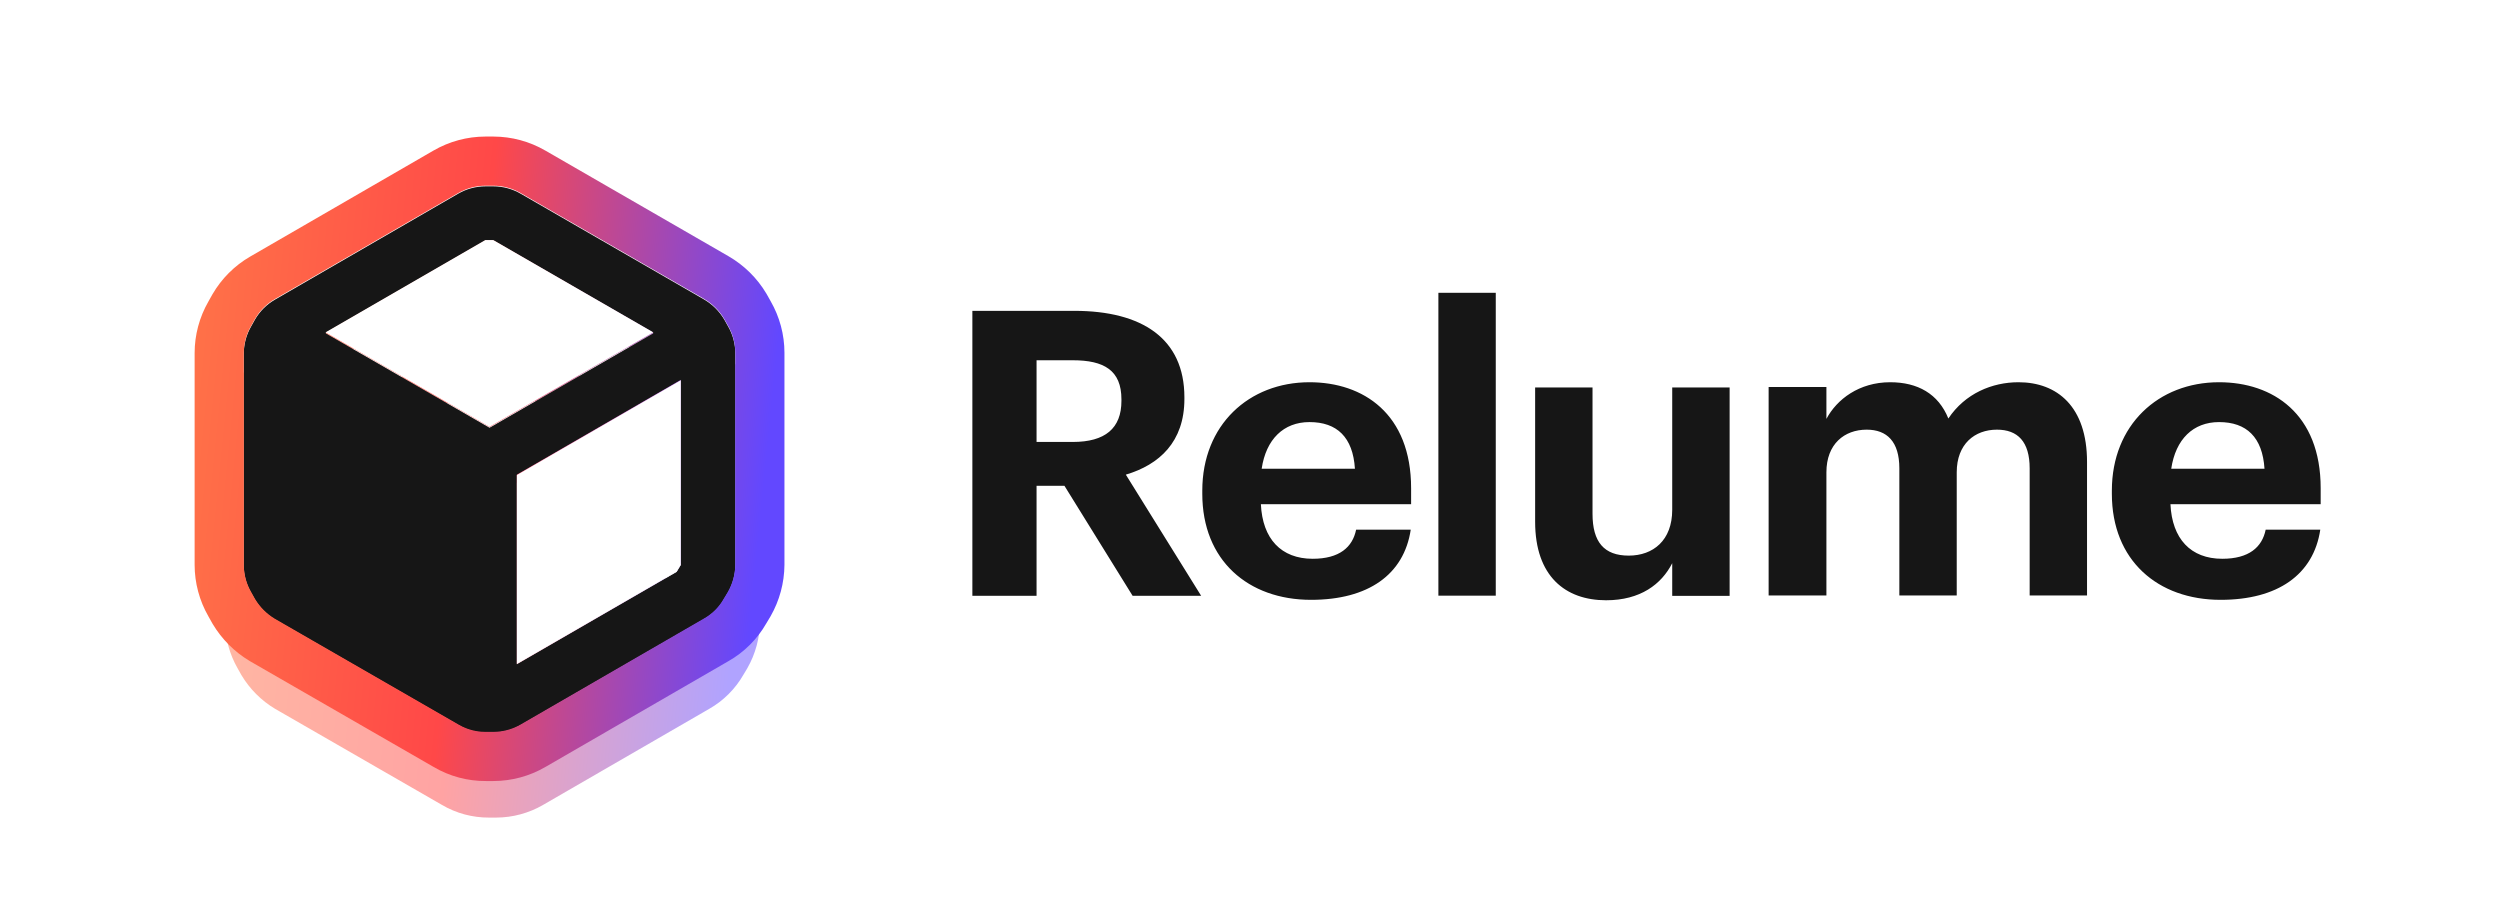 <svg width="133" height="49" viewBox="0 0 133 49" fill="none" xmlns="http://www.w3.org/2000/svg">
<g clip-path="url(#clip0_8959_2764)">
<g clip-path="url(#clip1_8959_2764)">
<path d="M84.722 27.333C84.722 28.838 85.337 29.559 86.651 29.559C87.945 29.558 88.962 28.753 88.962 27.121V20.612H92.016V31.7H88.962V29.962C88.389 31.085 87.266 31.934 85.442 31.934C83.28 31.933 81.669 30.661 81.669 27.757V20.612H84.722V27.333ZM69.665 20.335C72.527 20.335 75.071 22.01 75.071 25.975V26.823H67.079C67.164 28.668 68.16 29.727 69.835 29.727C71.255 29.727 71.955 29.113 72.145 28.18H75.051C74.69 30.575 72.782 31.911 69.75 31.911C66.4 31.911 63.962 29.812 63.962 26.271V26.102C63.962 22.605 66.443 20.335 69.665 20.335ZM118.054 20.335C120.916 20.335 123.46 22.01 123.46 25.975V26.823H115.468C115.553 28.668 116.549 29.727 118.224 29.727C119.644 29.727 120.343 29.113 120.534 28.18H123.439C123.079 30.575 121.17 31.911 118.139 31.911C114.789 31.911 112.351 29.812 112.351 26.271V26.102C112.351 22.605 114.831 20.335 118.054 20.335ZM57.158 16.537C60.741 16.537 63.01 18 63.01 21.138V21.223C63.01 23.512 61.674 24.721 59.894 25.251L63.9 31.695H60.254L56.628 25.844H55.145V31.695H51.73V16.537H57.158ZM79.575 31.69H76.522V15.578H79.575V31.69ZM107.384 20.335C109.44 20.335 111.03 21.628 111.03 24.575V31.678H107.978V24.915C107.978 23.495 107.342 22.858 106.239 22.858C105.052 22.858 104.098 23.622 104.098 25.127V31.678H101.045V24.915C101.045 23.495 100.388 22.858 99.307 22.858C98.119 22.858 97.165 23.622 97.165 25.127V31.678H94.091V20.59H97.165V22.286C97.716 21.247 98.904 20.335 100.558 20.335C102.02 20.335 103.122 20.95 103.652 22.265C104.543 20.929 105.985 20.335 107.384 20.335ZM69.665 22.455C68.287 22.455 67.354 23.367 67.121 24.936H72.082C71.976 23.261 71.128 22.455 69.665 22.455ZM118.054 22.455C116.676 22.455 115.743 23.367 115.51 24.936H120.471C120.365 23.261 119.516 22.455 118.054 22.455ZM55.145 23.512H57.073C58.791 23.512 59.66 22.791 59.66 21.328V21.243C59.66 19.696 58.727 19.166 57.073 19.166H55.145V23.512Z" fill="#161616"/>
<g opacity="0.5" filter="url(#filter0_f_8959_2764)">
<path fill-rule="evenodd" clip-rule="evenodd" d="M39.57 20.007L39.763 20.352C40.198 21.108 40.427 21.965 40.429 22.837V22.841V33.06L40.429 33.07C40.422 33.938 40.191 34.79 39.761 35.544L39.748 35.566L39.553 35.891C39.117 36.654 38.483 37.286 37.718 37.718L28.893 42.821C28.893 42.821 28.892 42.821 28.892 42.822C28.132 43.262 27.269 43.495 26.39 43.496L26.386 43.496H26.026C25.14 43.502 24.268 43.268 23.504 42.817L14.646 37.716L14.627 37.705C13.899 37.268 13.29 36.658 12.853 35.93L12.835 35.9L12.64 35.552C12.206 34.796 11.976 33.94 11.975 33.068V33.063V22.85C11.976 21.978 12.206 21.121 12.64 20.365L12.825 20.035L12.833 20.02C13.272 19.262 13.902 18.632 14.66 18.193L23.497 13.084C23.497 13.083 23.498 13.083 23.499 13.082C24.259 12.642 25.121 12.409 26 12.408L26.004 12.408L26.39 12.408C27.268 12.409 28.131 12.642 28.89 13.082C28.891 13.082 28.892 13.083 28.893 13.084L37.731 18.18C38.481 18.615 39.108 19.234 39.553 19.978L39.57 20.007ZM27.703 15.135L36.543 20.233C36.688 20.317 36.825 20.414 36.951 20.522C37.128 20.674 37.285 20.847 37.417 21.039C37.452 21.09 37.486 21.141 37.517 21.194L37.702 21.524C37.735 21.58 37.766 21.638 37.794 21.697C37.895 21.905 37.968 22.125 38.011 22.351C38.041 22.512 38.057 22.676 38.058 22.841V33.05C38.054 33.513 37.931 33.966 37.702 34.367L37.504 34.697C37.279 35.1 36.946 35.433 36.543 35.658L27.703 40.77C27.357 40.971 26.969 41.09 26.57 41.119C26.509 41.123 26.448 41.125 26.386 41.125H26.017C25.72 41.128 25.426 41.078 25.148 40.98C24.993 40.925 24.843 40.855 24.7 40.77L15.848 35.672C15.453 35.435 15.123 35.105 14.886 34.71L14.701 34.381C14.469 33.98 14.347 33.526 14.346 33.063V22.854C14.346 22.685 14.363 22.517 14.395 22.353C14.451 22.067 14.554 21.791 14.701 21.537L14.886 21.207C14.92 21.149 14.956 21.092 14.994 21.037C15.215 20.713 15.507 20.443 15.848 20.246L24.687 15.135C25.087 14.902 25.541 14.78 26.004 14.779H26.386C26.849 14.78 27.303 14.902 27.703 15.135ZM34.106 21.866L26.386 17.413H26.004L18.298 21.866L26.202 26.424L34.106 21.866ZM26.202 23.687L29.36 21.866L26.196 20.041L23.041 21.864L26.202 23.687ZM27.519 28.716V37.832L35.225 33.379L35.423 33.05V24.145L27.519 28.716ZM33.052 28.256L29.89 30.084V33.724L33.052 31.897V28.256Z" fill="url(#paint0_linear_8959_2764)"/>
</g>
<path fill-rule="evenodd" clip-rule="evenodd" d="M38.727 17.352L38.523 16.989C38.261 16.549 37.891 16.184 37.448 15.928L27.7 10.306C27.259 10.05 26.758 9.915 26.247 9.914H25.826C25.316 9.915 24.814 10.05 24.373 10.306L14.625 15.943C14.185 16.197 13.819 16.563 13.564 17.003L13.361 17.366C13.105 17.808 12.97 18.309 12.969 18.819V30.078C12.97 30.588 13.105 31.09 13.361 31.531L13.564 31.894C13.826 32.329 14.19 32.693 14.625 32.955L24.388 38.577C24.827 38.838 25.329 38.974 25.84 38.969H26.247C26.758 38.968 27.259 38.833 27.7 38.577L37.448 32.94C37.893 32.691 38.26 32.324 38.509 31.88L38.727 31.516C38.979 31.074 39.114 30.573 39.119 30.064V18.805C39.118 18.294 38.983 17.793 38.727 17.352ZM25.826 12.819H26.247L34.76 17.73L26.044 22.756L17.327 17.73L25.826 12.819ZM27.497 35.337L35.995 30.427L36.213 30.064V20.243L27.497 25.284V35.337Z" fill="#161616"/>
<path fill-rule="evenodd" clip-rule="evenodd" d="M40.787 15.646L41 16.026C41.479 16.86 41.732 17.805 41.733 18.767V18.771V30.041L41.733 30.052C41.725 31.009 41.472 31.949 40.997 32.78L40.983 32.804L40.768 33.163C40.287 34.005 39.588 34.701 38.744 35.178L29.012 40.805C29.011 40.806 29.011 40.806 29.01 40.806C28.172 41.292 27.221 41.549 26.252 41.551L26.247 41.551H25.85C24.872 41.557 23.911 41.298 23.069 40.802L13.299 35.175L13.279 35.163C12.476 34.681 11.804 34.009 11.322 33.206L11.302 33.173L11.087 32.79C10.608 31.956 10.355 31.011 10.354 30.049V30.045V18.781C10.355 17.819 10.608 16.875 11.087 16.041L11.291 15.676L11.3 15.661C11.784 14.824 12.479 14.129 13.316 13.646L23.061 8.01C23.061 8.01 23.062 8.01 23.063 8.009C23.901 7.524 24.852 7.267 25.821 7.265L25.826 7.265L26.252 7.265C27.22 7.267 28.171 7.523 29.009 8.009C29.01 8.009 29.011 8.01 29.012 8.01L38.758 13.632C39.586 14.111 40.278 14.793 40.768 15.614L40.787 15.646ZM27.7 10.272L37.448 15.895C37.608 15.987 37.759 16.094 37.898 16.214C38.093 16.381 38.266 16.572 38.413 16.784C38.451 16.84 38.488 16.897 38.523 16.955L38.726 17.318C38.763 17.381 38.797 17.445 38.828 17.51C38.939 17.739 39.019 17.982 39.067 18.231C39.101 18.408 39.118 18.589 39.118 18.771V30.03C39.114 30.54 38.979 31.04 38.726 31.483L38.508 31.846C38.26 32.291 37.892 32.658 37.448 32.907L27.7 38.544C27.317 38.765 26.89 38.897 26.45 38.928C26.383 38.933 26.315 38.936 26.247 38.936H25.84C25.512 38.939 25.188 38.884 24.881 38.775C24.71 38.715 24.545 38.637 24.387 38.544L14.625 32.921C14.19 32.66 13.825 32.296 13.564 31.861L13.361 31.497C13.105 31.056 12.969 30.555 12.969 30.045V18.786C12.969 18.599 12.987 18.414 13.023 18.233C13.084 17.917 13.198 17.613 13.361 17.333L13.564 16.97C13.601 16.905 13.641 16.843 13.683 16.781C13.927 16.425 14.249 16.127 14.625 15.909L24.373 10.272C24.814 10.016 25.315 9.881 25.826 9.88H26.247C26.757 9.881 27.258 10.016 27.7 10.272ZM34.76 17.696L26.247 12.786H25.826L17.327 17.696L26.044 22.723L34.76 17.696ZM26.044 19.704L29.526 17.696L26.037 15.684L22.558 17.694L26.044 19.704ZM27.496 25.25V35.304L35.995 30.393L36.213 30.03V20.209L27.496 25.25ZM33.598 24.743L30.111 26.759V30.773L33.598 28.758V24.743Z" fill="url(#paint1_linear_8959_2764)"/>
<path d="M25.819 12.771H26.24L34.754 17.681L26.037 22.708L17.32 17.681L25.819 12.771Z" fill="white"/>
<path d="M35.999 30.413L27.5 35.323V25.27L36.217 20.229V30.05L35.999 30.413Z" fill="white"/>
</g>
</g>
<defs>
<filter id="filter0_f_8959_2764" x="7.403" y="7.836" width="37.598" height="40.232" filterUnits="userSpaceOnUse" color-interpolation-filters="sRGB">
<feFlood flood-opacity="0" result="BackgroundImageFix"/>
<feBlend mode="normal" in="SourceGraphic" in2="BackgroundImageFix" result="shape"/>
<feGaussianBlur stdDeviation="2.286" result="effect1_foregroundBlur_8959_2764"/>
</filter>
<linearGradient id="paint0_linear_8959_2764" x1="11.975" y1="12.408" x2="40.84" y2="15.297" gradientUnits="userSpaceOnUse">
<stop stop-color="#FF7448"/>
<stop offset="0.5" stop-color="#FF4848"/>
<stop offset="1" stop-color="#6248FF"/>
</linearGradient>
<linearGradient id="paint1_linear_8959_2764" x1="10.354" y1="7.265" x2="42.187" y2="10.452" gradientUnits="userSpaceOnUse">
<stop stop-color="#FF7448"/>
<stop offset="0.5" stop-color="#FF4848"/>
<stop offset="1" stop-color="#6248FF"/>
</linearGradient>
<clipPath id="clip0_8959_2764">
<rect width="133" height="48" fill="white" transform="translate(0 0.408)"/>
</clipPath>
<clipPath id="clip1_8959_2764">
<rect width="115.429" height="48" fill="white" transform="translate(9 0.408)"/>
</clipPath>
</defs>
</svg>
